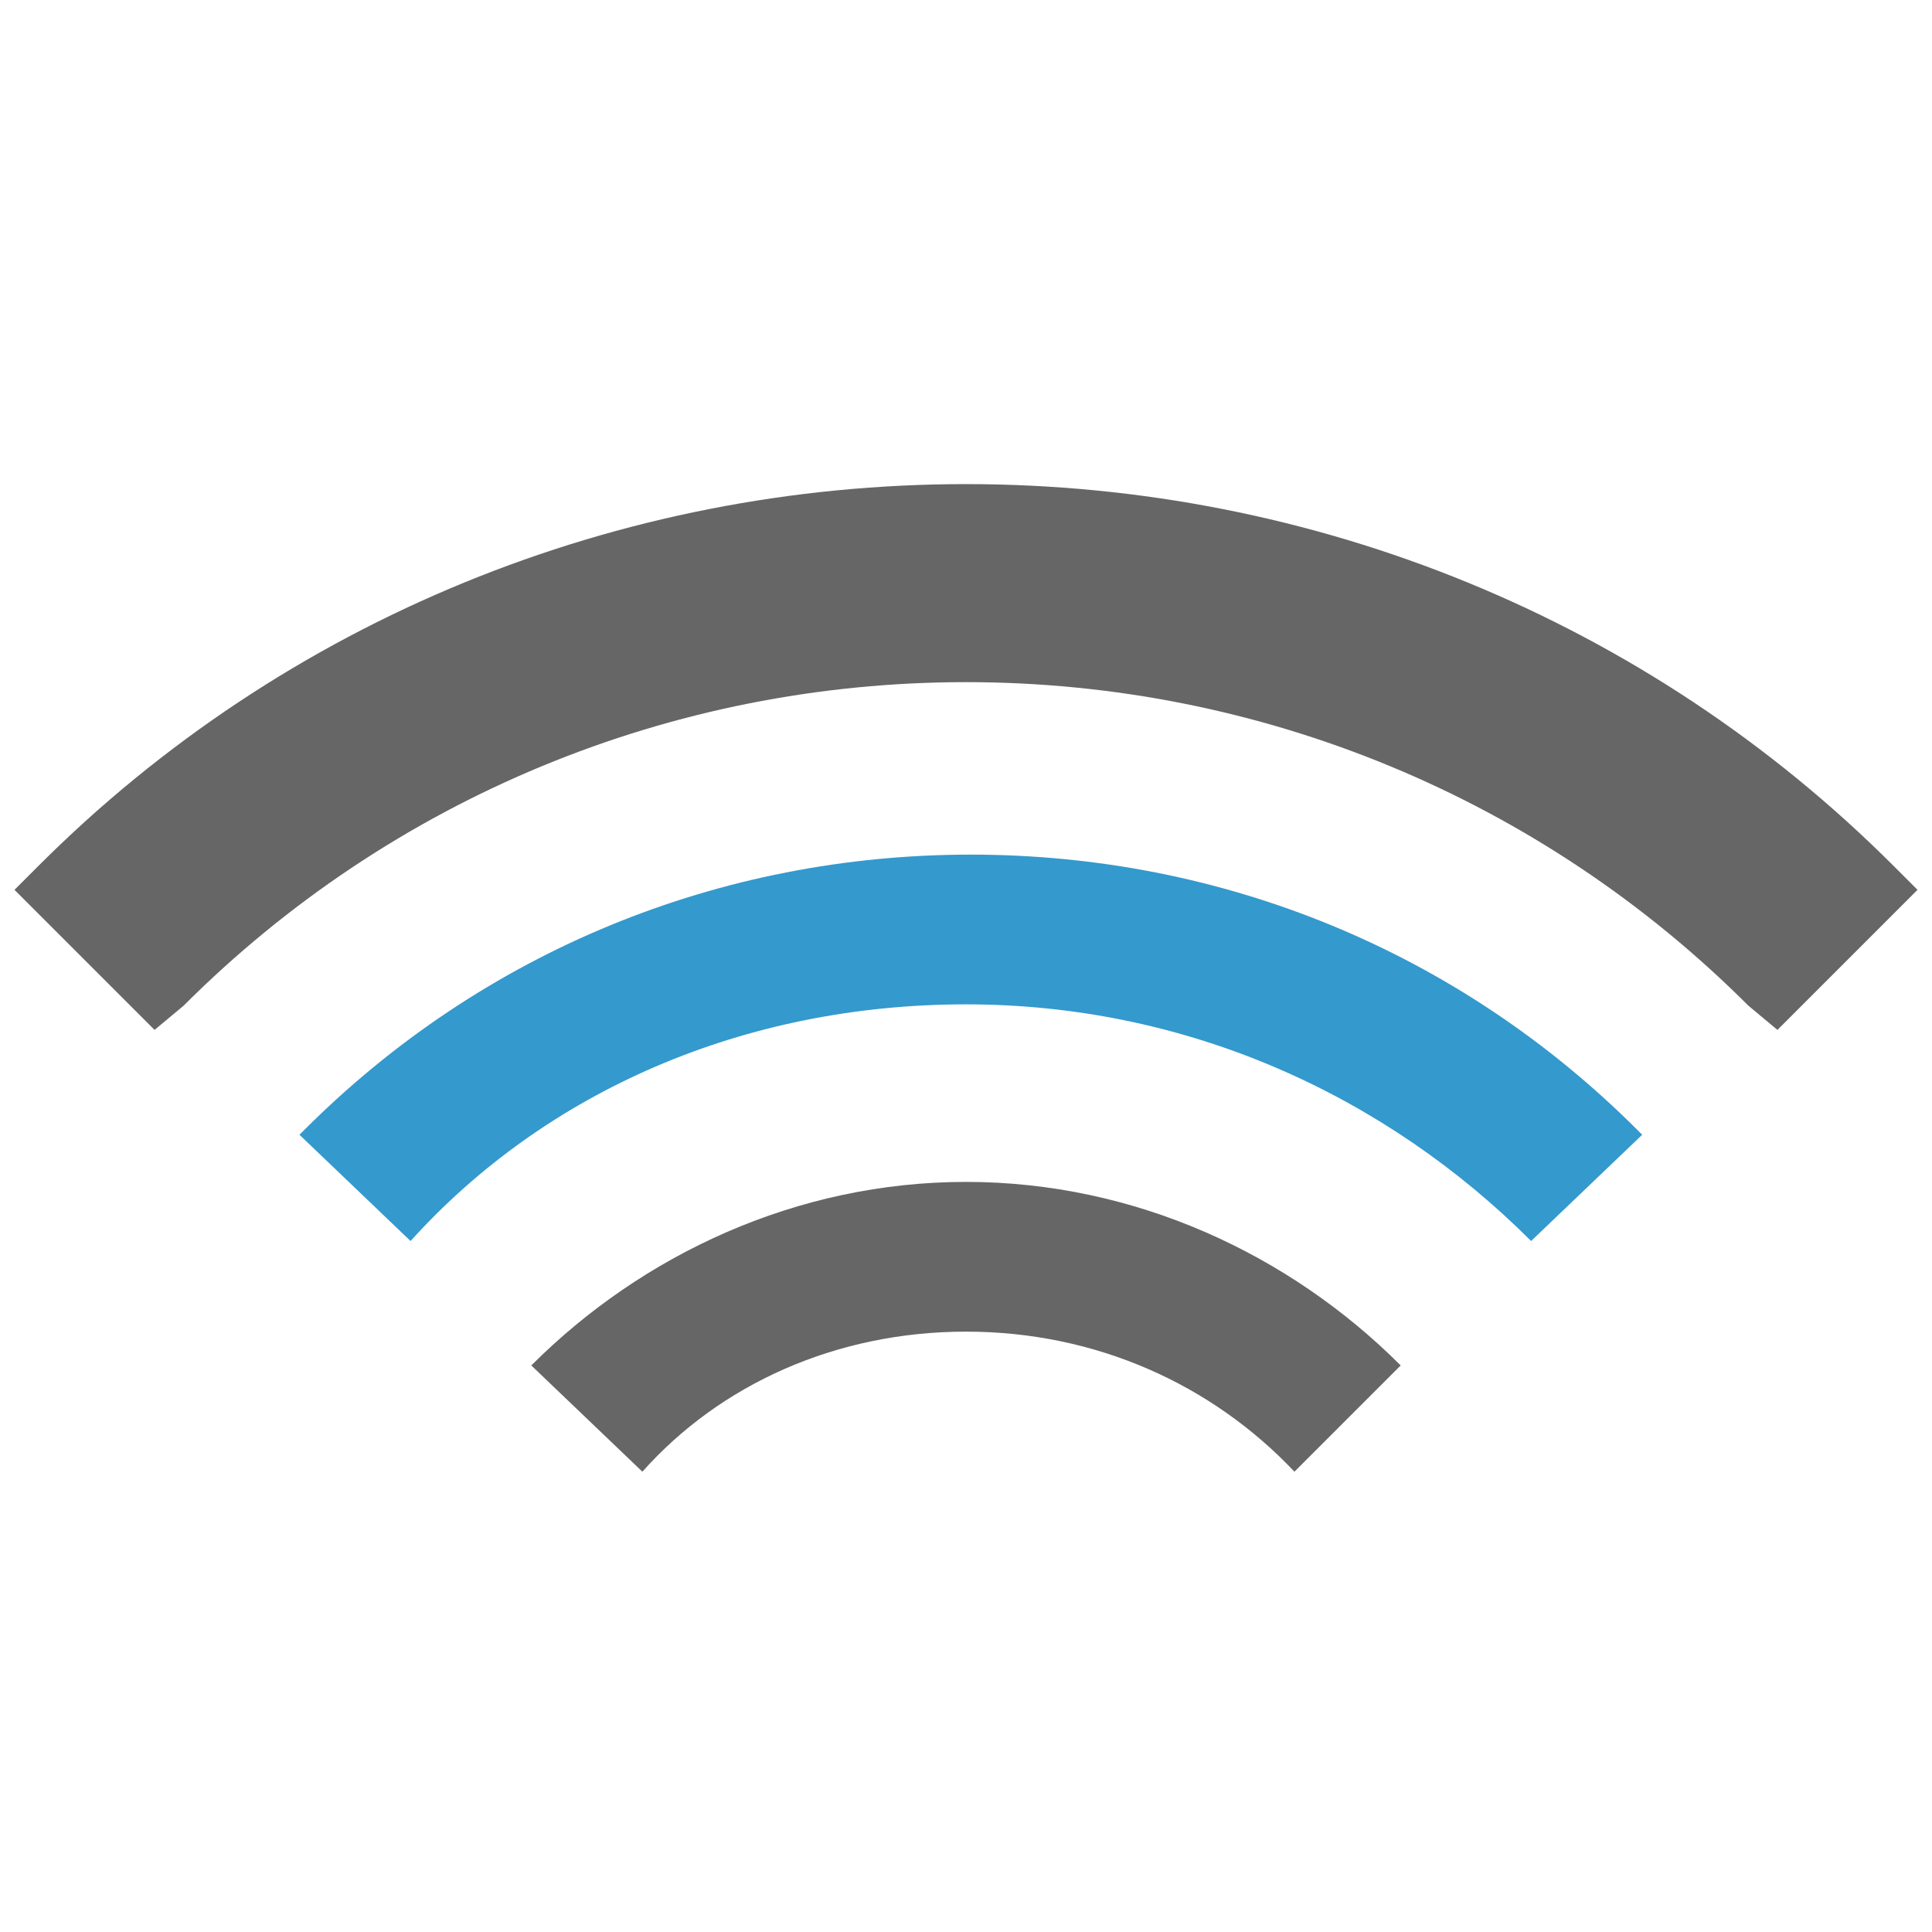 <svg xmlns="http://www.w3.org/2000/svg" viewBox="0 0 40 40">
	<style>
		.v0 { fill: #666 }
		.v1 { fill: #3499CD }
		@media (prefers-color-scheme:dark) {
			.v0 { fill: #929292 }
			.v1 { fill: #50c5ff }
		}
	</style>
	<path class="v0" d="M20 27.57c2.7 0 5.1 1.1 6.8 2.9l2.2-2.2c-2.3-2.3-5.5-3.8-9-3.8s-6.7 1.5-9 3.8l2.3 2.2c1.6-1.8 4-2.9 6.7-2.9" />
	<path class="v1" d="M20 20.794c4.6 0 8.7 1.9 11.7 4.9l2.3-2.2-.1-.1c-3.7-3.7-8.6-5.7-13.8-5.7s-10.1 2-13.8 5.7l-.1.1 2.3 2.2c2.8-3.1 6.9-4.9 11.5-4.9" />
	<path class="v0" d="M20 14.123c-6.1 0-11.9 2.4-16.2 6.7l-.6.5-2.9-2.9.5-.5c5.1-5.1 12-7.9 19.2-7.9s14.1 2.8 19.2 7.9l.5.5-2.9 2.9-.6-.5c-4.3-4.3-10.1-6.7-16.2-6.7" />
</svg>
